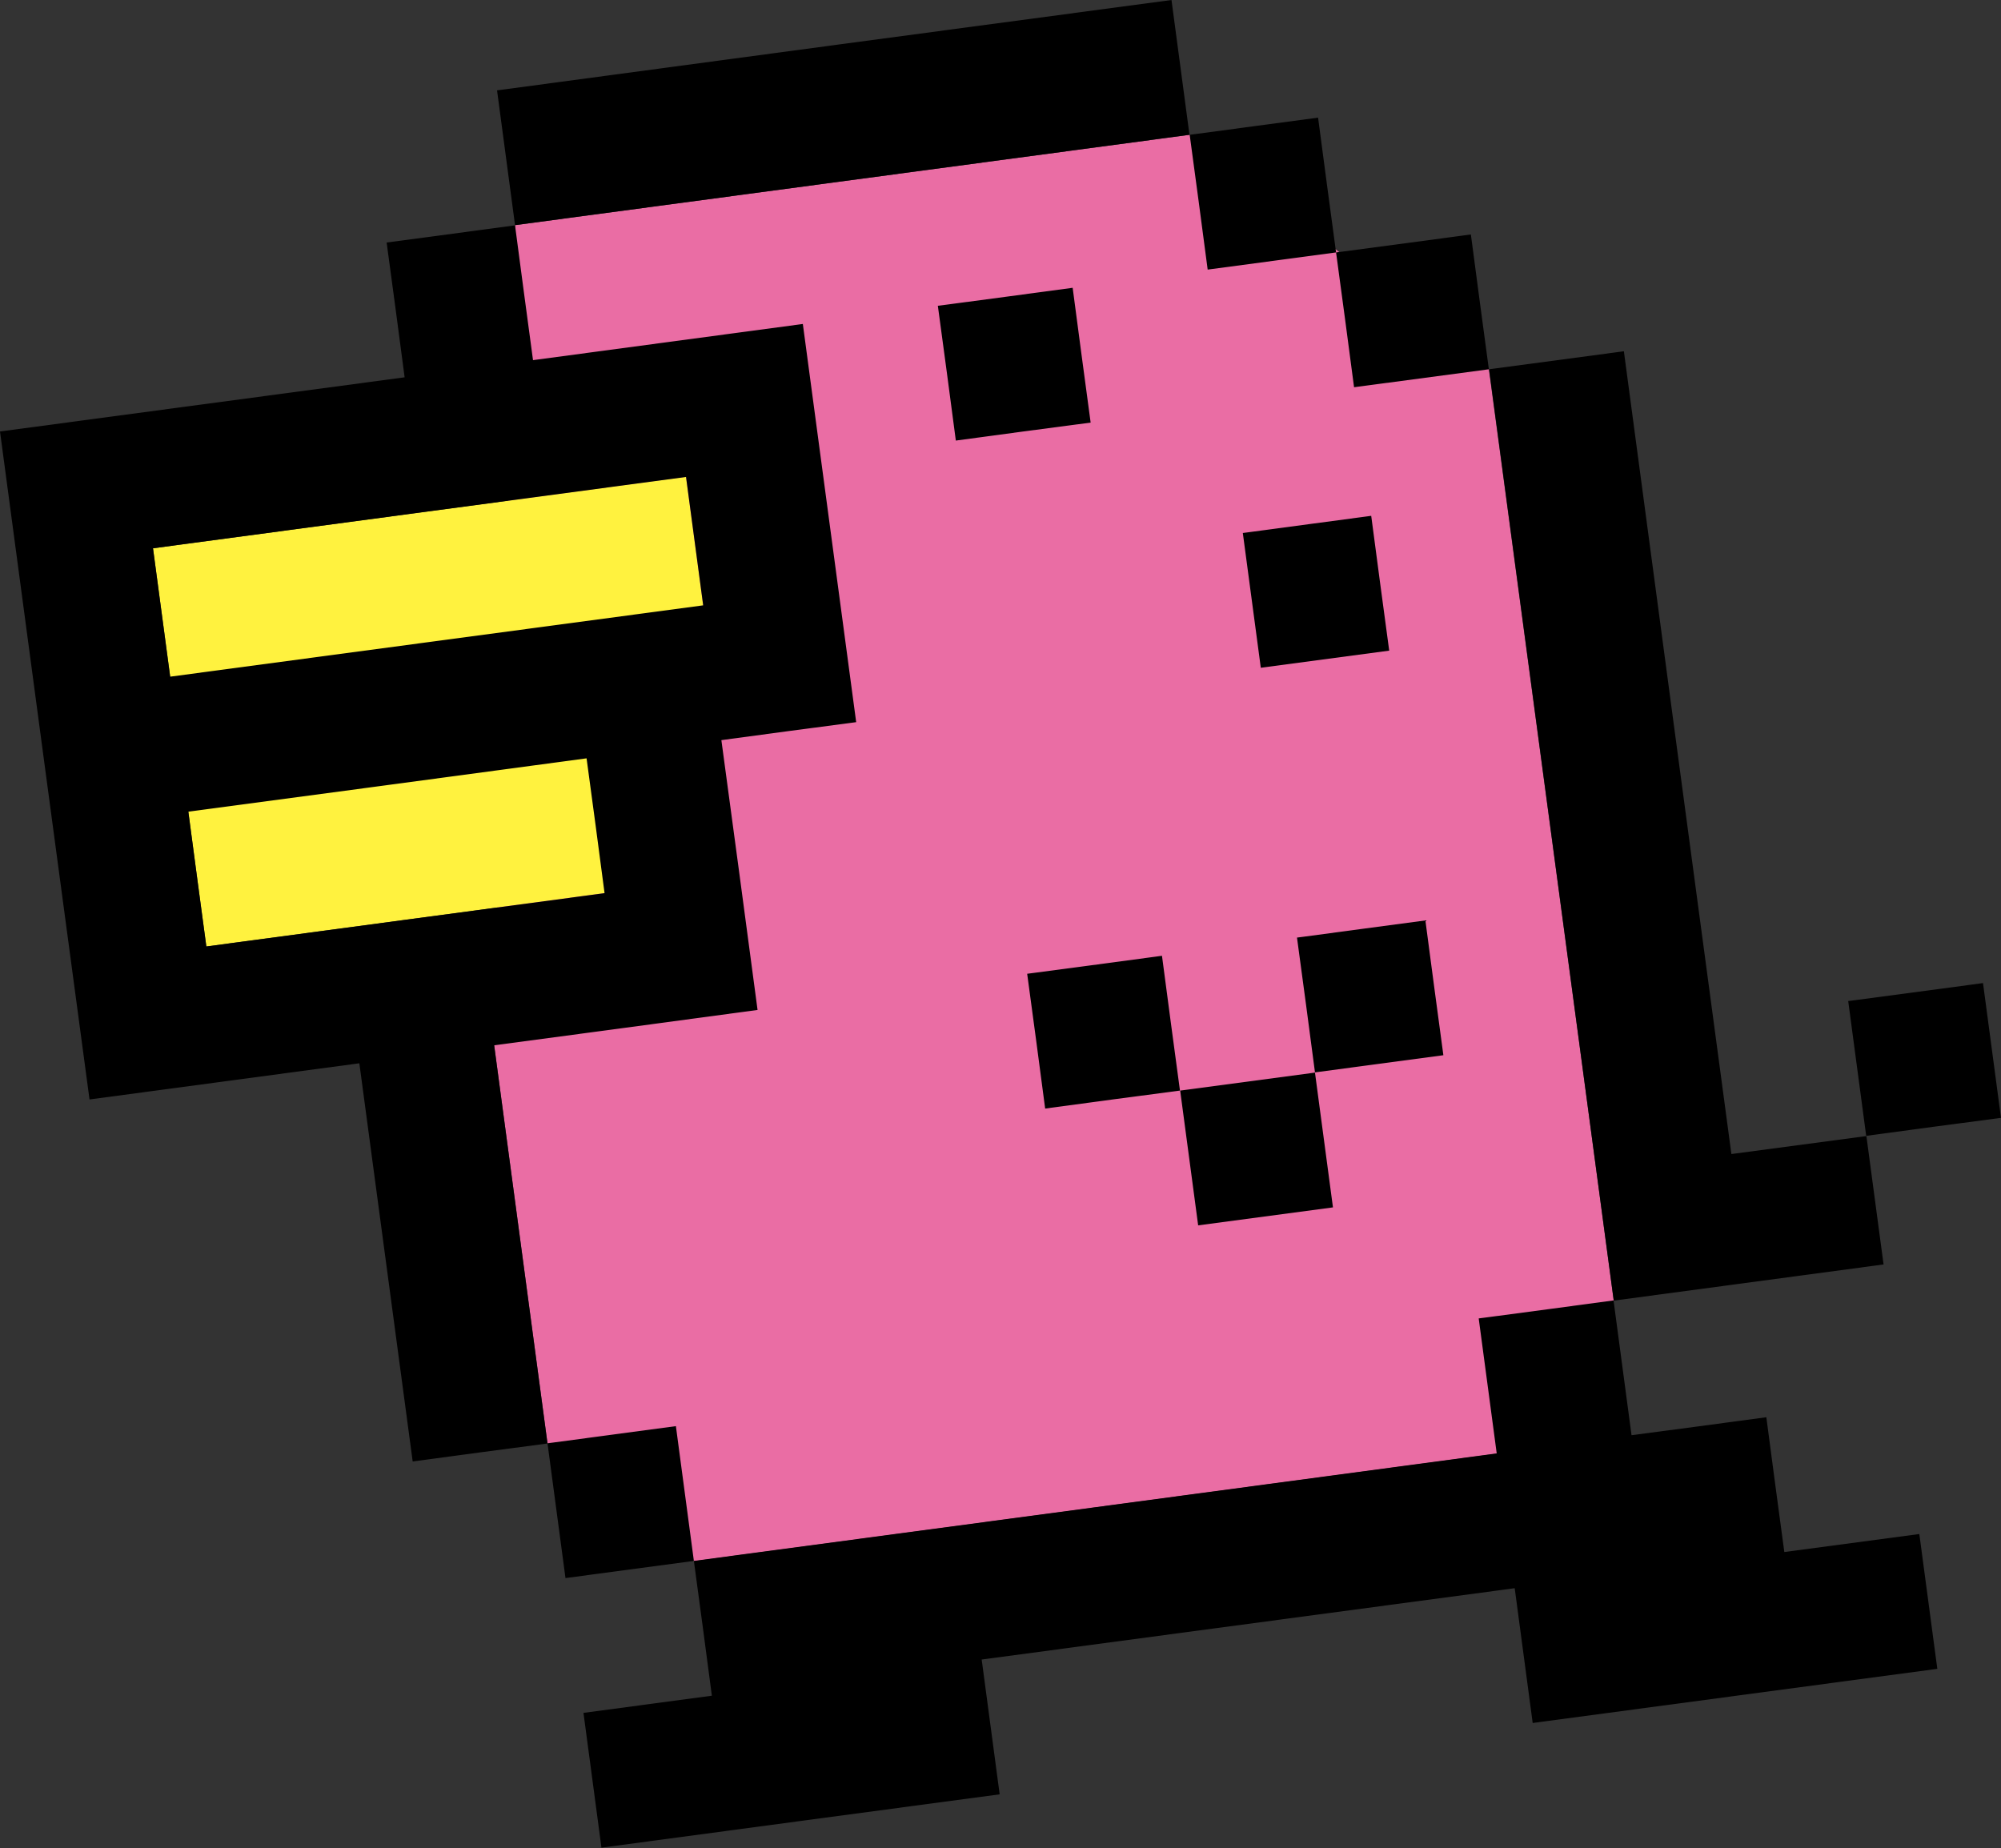 <?xml version="1.0" encoding="UTF-8"?>
<svg id="_レイヤー_2" data-name="レイヤー 2" xmlns="http://www.w3.org/2000/svg" viewBox="0 0 96.78 89.39">
  <rect x="0" y="0" width="96.78" height="89.39" fill="#333333" stroke="none"/>
  <defs>
    <style>
      .cls-1 {
        fill: #ea6da4;
      }

      .cls-2 {
        fill: #fff23f;
      }
    </style>
  </defs>
  <g id="_レイヤー_1-2" data-name="レイヤー 1">
    <g>
      <polygon class="cls-1" points="24.91 10.89 23.9 50.55 26.48 69.81 33.56 75.51 72.39 70.31 78.05 62.91 72.01 17.86 57.53 6.52 24.91 10.89"/>
      <polygon class="cls-2" points="7.4 26.52 9.98 45.78 29.24 43.2 34.01 29.28 33.18 23.06 7.4 26.52"/>
      <path d="M36.64,48.85c-.58-4.36-1.16-8.7-1.75-13.05,2.21-.3,4.3-.58,6.52-.87-.86-6.41-1.72-12.86-2.58-19.26-4.35.58-8.71,1.17-13.05,1.75-.3-2.22-.58-4.31-.87-6.52-1.93.26-3.98.53-5.9.79l-.31.04c.3,2.21.58,4.3.87,6.52-6.52.87-13.05,1.75-19.57,2.62,1.44,10.77,2.88,21.53,4.33,32.31,4.33-.58,8.71-1.17,13.05-1.75.86,6.39,1.72,12.86,2.58,19.26,2.21-.3,4.3-.58,6.52-.87-.86-6.4-1.72-12.87-2.58-19.26,4.25-.57,8.48-1.13,12.74-1.71ZM7.4,26.52c8.61-1.15,17.16-2.3,25.78-3.45.28,2.11.55,4.1.83,6.21-8.62,1.15-17.18,2.3-25.78,3.45-.28-2.12-.55-4.11-.83-6.21ZM9.98,45.78c-.3-2.22-.58-4.31-.87-6.52,6.38-.85,12.87-1.72,19.26-2.58.3,2.21.58,4.3.87,6.52-6.39.86-12.88,1.72-19.26,2.58Z"/>
      <path d="M71.52,63.78c.29,2.17.58,4.34.87,6.52-12.96,1.74-25.88,3.47-38.83,5.2.3,2.21.58,4.3.87,6.52-2.11.28-4.11.55-6.21.83.29,2.17.58,4.34.87,6.52,6.39-.86,12.86-1.72,19.26-2.58-.29-2.18-.58-4.35-.87-6.52,8.6-1.15,17.18-2.3,25.78-3.45.29,2.17.58,4.34.87,6.52,6.53-.87,13.04-1.75,19.57-2.62-.29-2.18-.58-4.35-.87-6.52-2.19.29-4.35.58-6.53.87-.3-2.22-.58-4.31-.87-6.52-2.22.3-4.31.58-6.52.87-.29-2.18-.58-4.35-.87-6.52-2.14.29-4.09.55-6.21.83-.1.01-.21.03-.31.04Z"/>
      <path d="M26.79,69.77l-.31.04c.29,2.17.58,4.34.87,6.52,2.11-.28,4.1-.55,6.21-.83-.29-2.18-.58-4.35-.87-6.52-1.93.26-3.98.53-5.9.79Z"/>
      <path d="M89.7,48.38c-.1.01-.21.03-.31.04.29,2.18.58,4.34.87,6.52,2.21-.3,4.3-.58,6.52-.87-.29-2.18-.58-4.35-.87-6.52-2.14.29-4.09.55-6.21.83Z"/>
      <path d="M57.08,52.75c.29,2.18.58,4.34.87,6.52,2.17-.29,4.34-.58,6.52-.87-.29-2.18-.58-4.35-.87-6.52-2.11.28-4.11.55-6.21.83-.1.01-.2.03-.31.04Z"/>
      <path d="M62.73,45.35c.3,2.21.58,4.3.87,6.52,2.11-.28,4.1-.55,6.21-.83-.3-2.22-.58-4.31-.87-6.52-1.98.26-3.93.53-5.9.79l-.31.04Z"/>
      <path d="M49.99,47.06c-.1.01-.21.03-.31.04.3,2.21.58,4.3.87,6.52,2.21-.3,4.3-.58,6.52-.87-.3-2.22-.58-4.31-.87-6.52-2.14.29-4.09.55-6.21.83Z"/>
      <path d="M60.11,25.78c.29,2.19.58,4.32.87,6.52,2.11-.28,4.1-.55,6.21-.83-.3-2.2-.58-4.33-.87-6.52-1.98.26-3.93.53-5.9.79-.1.01-.21.03-.31.04Z"/>
      <path d="M78.54,16.99c-2.12.28-4.11.55-6.21.83-.1.01-.2.03-.31.04,2.01,15.01,4.02,30.03,6.03,45.05,4.33-.58,8.71-1.17,13.05-1.75-.28-2.12-.55-4.11-.83-6.21-2.19.29-4.35.58-6.53.87-1.74-12.96-3.47-25.88-5.2-38.83Z"/>
      <path d="M72.01,17.86c-.3-2.22-.58-4.31-.87-6.52-2.14.29-4.09.55-6.21.83-.1.01-.21.03-.31.04.3,2.21.58,4.3.87,6.52,2.18-.29,4.34-.58,6.53-.87Z"/>
      <path d="M51.88,13.92c-2.14.29-4.09.55-6.21.83-.1.01-.21.03-.31.04.3,2.21.58,4.3.87,6.52,2.21-.3,4.3-.58,6.52-.87-.3-2.22-.58-4.31-.87-6.52Z"/>
      <path d="M64.62,12.21c-.3-2.22-.58-4.31-.87-6.52-1.98.26-3.93.53-5.9.79-.1.01-.21.03-.31.04.3,2.21.58,4.3.87,6.52,2.11-.28,4.1-.55,6.21-.83Z"/>
      <path d="M56.66,0c-10.79,1.44-21.53,2.88-32.31,4.33l-.31.04c.29,2.17.58,4.34.87,6.52,10.87-1.46,21.74-2.91,32.62-4.37-.29-2.18-.58-4.35-.87-6.52Z"/>
    </g>
  </g>
</svg>
